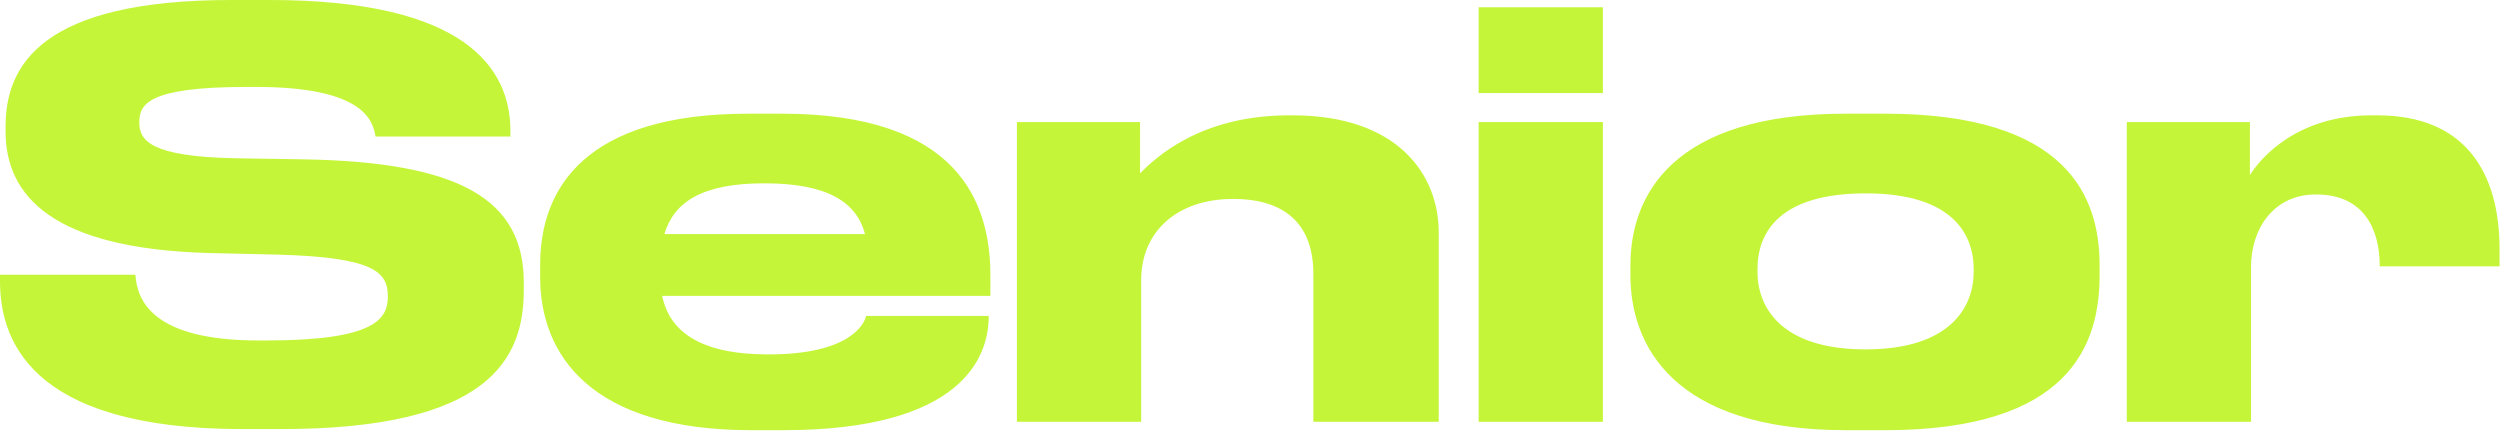 <?xml version="1.0" encoding="UTF-8"?> <svg xmlns="http://www.w3.org/2000/svg" width="118" height="21" viewBox="0 0 118 21" fill="none"><path d="M13.256 20.252H11.441C1.184 20.252 3.01271e-05 15.834 3.01271e-05 13.256V12.967H6.391C6.47 14.15 7.154 16.07 12.204 16.07H12.572C17.727 16.07 18.306 15.044 18.306 13.992C18.306 12.861 17.701 12.151 13.177 12.02L9.81 11.941C2.499 11.73 0.263 9.258 0.263 6.207V5.97C0.263 3.051 1.999 6.26848e-05 10.915 6.26848e-05H12.73C21.988 6.26848e-05 24.092 3.235 24.092 6.181V6.444H17.727C17.596 5.707 17.201 4.103 12.072 4.103H11.652C6.917 4.103 6.575 4.945 6.575 5.786C6.575 6.628 7.101 7.391 11.099 7.47L14.387 7.522C21.751 7.654 24.723 9.442 24.723 13.335V13.703C24.723 16.938 23.093 20.252 13.256 20.252ZM36.094 8.653H36.068C33.122 8.653 31.807 9.547 31.36 11.047H40.828C40.434 9.547 39.066 8.653 36.094 8.653ZM46.667 14.913V14.939C46.667 16.859 45.405 20.305 36.962 20.305H35.463C27.914 20.305 25.495 16.78 25.495 13.072V12.493C25.495 8.864 27.651 5.366 35.305 5.366H36.909C45.221 5.366 46.746 9.547 46.746 12.993V13.966H31.255C31.596 15.623 33.017 16.728 36.252 16.728H36.278C40.171 16.728 40.802 15.255 40.881 14.913H46.667ZM47.998 19.91V5.76H53.81V8.18C54.52 7.47 56.624 5.444 60.833 5.444H61.017C65.962 5.444 67.908 8.232 67.908 10.968V19.91H61.99V12.914C61.99 10.731 60.806 9.39 58.203 9.39C55.572 9.39 53.863 10.915 53.863 13.23V19.91H47.998ZM75.657 0.342V4.392H69.792V0.342H75.657ZM75.657 5.76V19.91H69.792V5.76H75.657ZM88.975 20.305H87.134C78.928 20.305 76.956 16.254 76.956 12.993V12.52C76.956 9.258 78.902 5.366 87.108 5.366H88.975C97.602 5.366 99.102 9.311 99.102 12.52V12.993C99.102 16.254 97.708 20.305 88.975 20.305ZM88.055 16.491C92.053 16.491 93.157 14.492 93.157 12.835V12.704C93.157 10.941 92.026 9.127 88.081 9.127H88.055C84.057 9.127 82.953 10.915 82.953 12.704V12.835C82.953 14.492 84.057 16.491 88.055 16.491ZM106.249 12.598V19.91H100.384V5.76H106.196V8.259C106.696 7.47 108.405 5.444 111.93 5.444H112.219C116.322 5.444 117.979 8.101 117.979 11.757V12.572H112.324C112.324 10.757 111.535 9.179 109.326 9.179H109.3C107.327 9.179 106.249 10.784 106.249 12.598Z" fill="#C5F538"></path></svg> 
